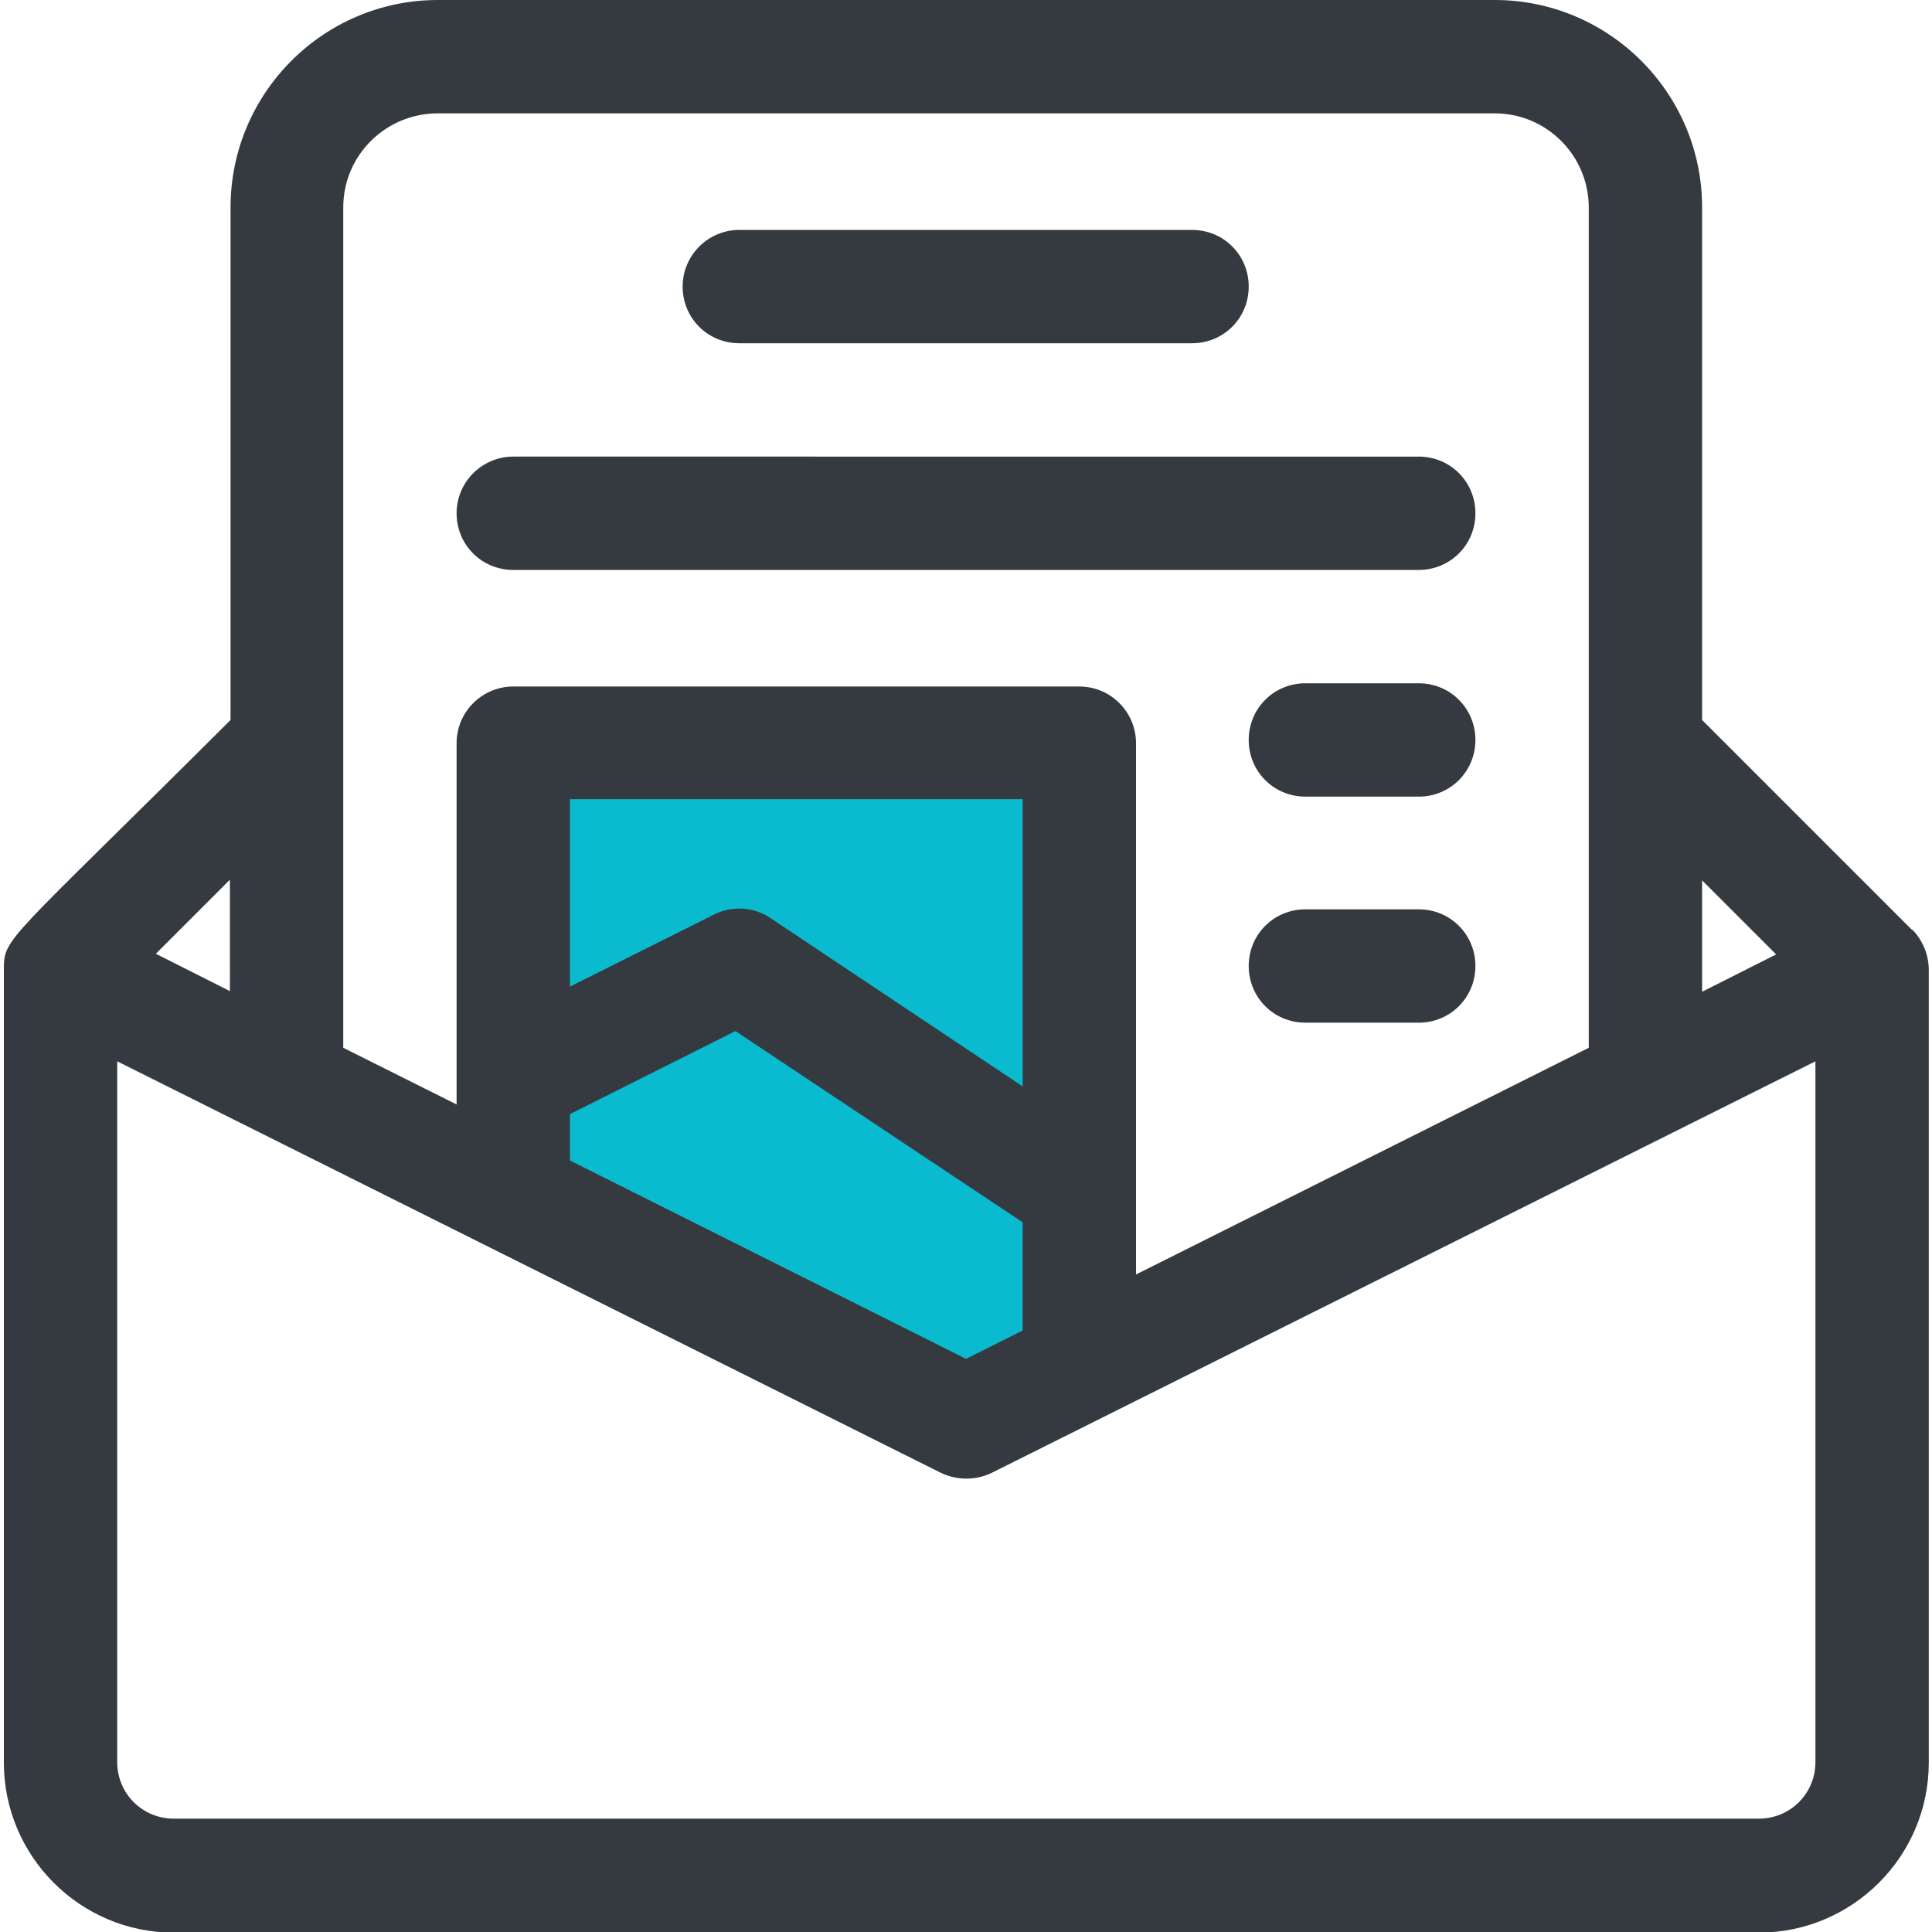<svg xmlns="http://www.w3.org/2000/svg" xmlns:svgjs="http://svgjs.dev/svgjs" id="Layer_1" viewBox="0 0 300 300"><defs><style>      .st0 {        fill: #343a40;      }      .st1 {        fill: #0abace;        stroke: #000;        stroke-miterlimit: 10;      }    </style></defs><polygon class="st1" points="78 181 78 114.9 167 114.9 167 211 150 219 78 181"></polygon><g id="Layer_11"><g><path class="st0" d="M296.9,144.4c-.5-.5-31.8-31.8-32.6-32.6V32.2c0-17.8-14.5-32.2-32.2-32.2H68c-17.8,0-32.2,14.5-32.2,32.2v79.6C.8,146.7.6,145.5.6,150.6v123.1c0,14.5,11.8,26.4,26.4,26.4h246.1c14.5,0,26.4-11.8,26.4-26.4v-123.1c0-2.3-.9-4.5-2.5-6.2h-.1ZM275.8,148.2l-11.5,5.8v-17.3l11.5,11.5h0ZM68,17.6h164.1c8.1,0,14.6,6.6,14.6,14.6v130.5l-70.3,35.2v-82.5c0-4.8-3.9-8.8-8.8-8.8h-87.9c-4.8,0-8.8,3.9-8.8,8.8v56.1l-17.6-8.8V32.2c0-8.1,6.6-14.6,14.7-14.6ZM158.8,168.7l-39.1-26.1c-2.6-1.8-6-2-8.8-.6l-22.4,11.2v-29.1h70.3v44.5h0ZM88.5,173l25.7-12.9,44.6,29.7v16.8l-8.8,4.4-61.5-30.8v-7.3h0ZM35.7,153.9l-11.5-5.8,11.5-11.5v17.3h0ZM273,282.4H27c-4.9,0-8.8-3.9-8.8-8.8v-108.8l127.9,63.9c2.5,1.2,5.4,1.2,7.9,0l127.9-63.9v108.8c0,4.9-3.9,8.8-8.8,8.8h-.1Z"></path><path class="st0" d="M114.8,53.3h70.3c4.9,0,8.8-3.9,8.8-8.8s-3.9-8.8-8.8-8.8h-70.3c-4.8,0-8.8,3.9-8.8,8.8s3.9,8.8,8.8,8.8Z"></path><path class="st0" d="M79.7,88.5h140.6c4.9,0,8.8-3.9,8.8-8.8s-3.9-8.8-8.8-8.8H79.7c-4.8,0-8.8,3.9-8.8,8.8s3.9,8.8,8.8,8.8Z"></path><path class="st0" d="M220.3,106.1h-17.6c-4.9,0-8.8,3.9-8.8,8.8s3.9,8.8,8.8,8.8h17.6c4.9,0,8.8-3.9,8.8-8.8s-3.9-8.8-8.8-8.8Z"></path><path class="st0" d="M220.3,141.2h-17.6c-4.9,0-8.8,3.9-8.8,8.8s3.9,8.8,8.8,8.8h17.6c4.9,0,8.8-3.9,8.8-8.8s-3.9-8.8-8.8-8.8Z"></path></g></g></svg>